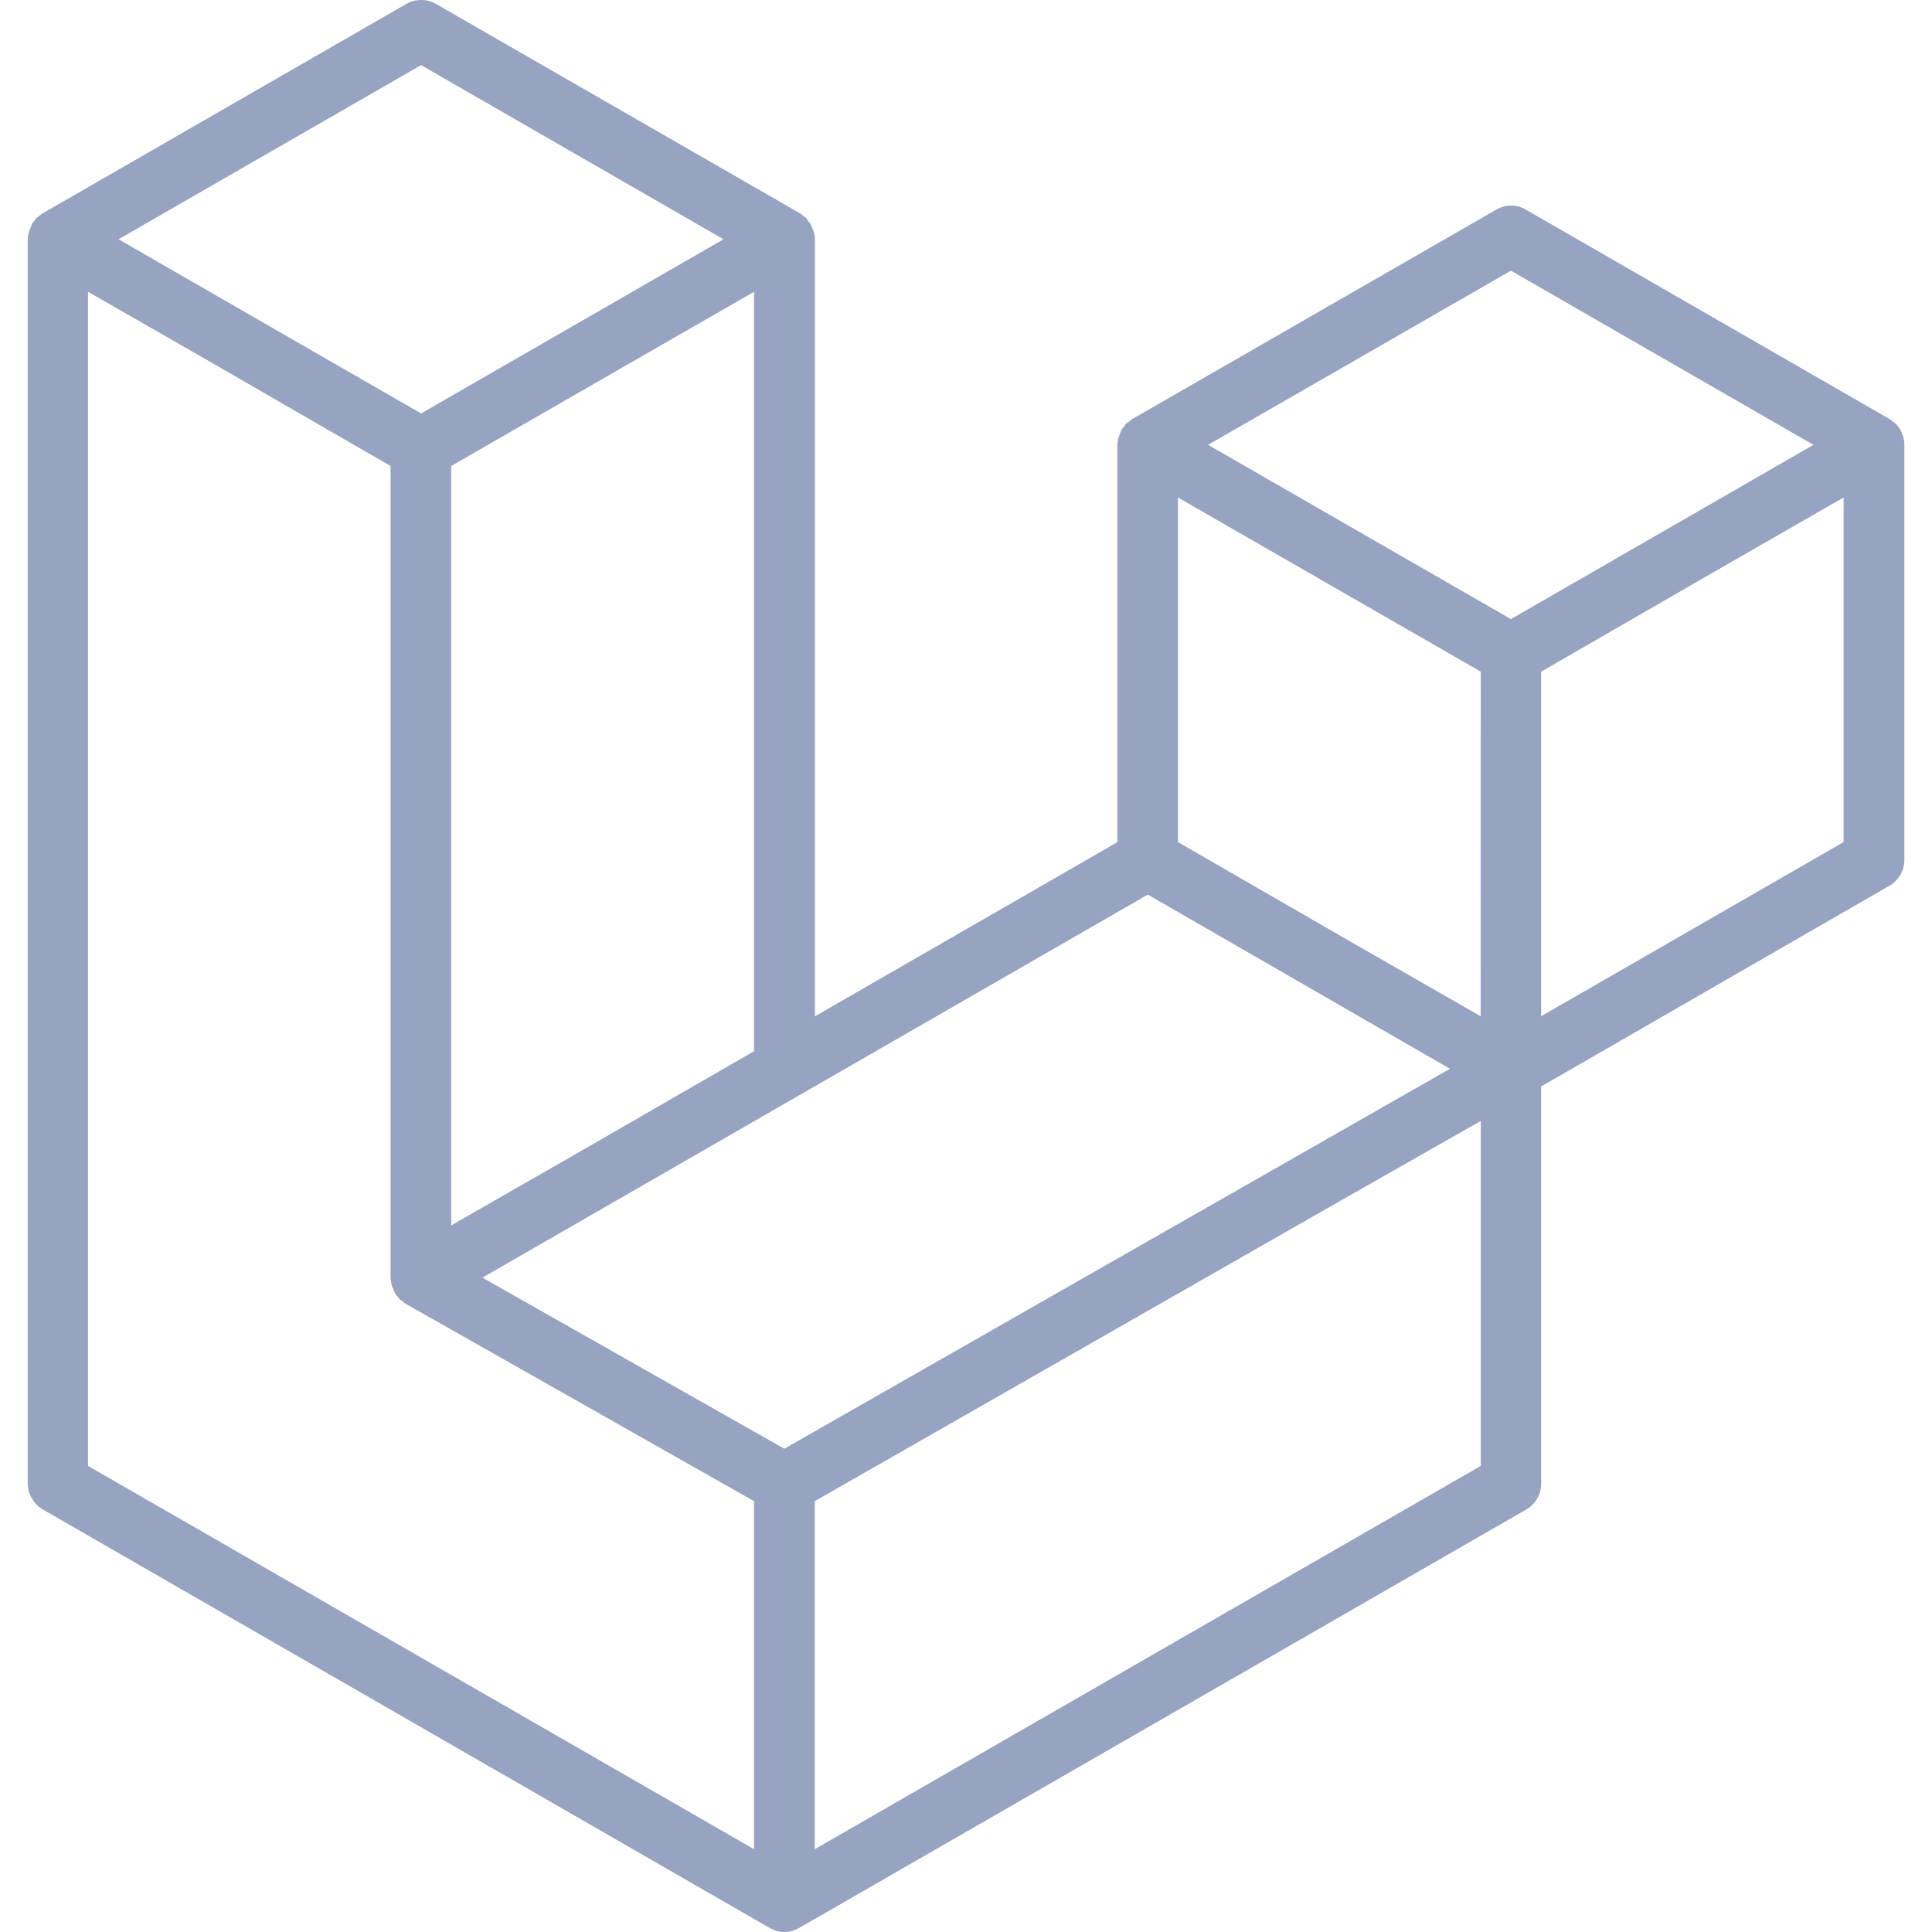 <svg width="20" height="20" viewBox="0 0 20 20" fill="none" xmlns="http://www.w3.org/2000/svg">
<path d="M19.704 4.525C19.71 4.551 19.714 4.58 19.714 4.606V8.9C19.714 8.955 19.7 9.008 19.672 9.056C19.645 9.103 19.605 9.143 19.558 9.17L15.954 11.247V15.358C15.954 15.413 15.94 15.467 15.912 15.514C15.885 15.561 15.845 15.601 15.797 15.628L8.275 19.957C8.257 19.967 8.239 19.975 8.219 19.98L8.2 19.99C8.148 20.003 8.093 20.003 8.041 19.99C8.033 19.987 8.025 19.984 8.018 19.98C8 19.974 7.983 19.967 7.966 19.957L0.447 15.628C0.399 15.601 0.359 15.562 0.331 15.514C0.303 15.467 0.288 15.413 0.287 15.358V2.477C0.287 2.451 0.294 2.422 0.301 2.396C0.304 2.386 0.307 2.38 0.311 2.37L0.33 2.321C0.333 2.311 0.343 2.305 0.349 2.295L0.379 2.255C0.389 2.249 0.399 2.241 0.408 2.233C0.421 2.223 0.431 2.214 0.444 2.207L4.204 0.042C4.251 0.014 4.305 0 4.36 0C4.415 0 4.469 0.014 4.516 0.042L8.279 2.207C8.292 2.213 8.302 2.223 8.312 2.233L8.344 2.255C8.354 2.268 8.363 2.281 8.371 2.295C8.377 2.301 8.387 2.311 8.393 2.321L8.412 2.37C8.416 2.38 8.422 2.386 8.422 2.396C8.432 2.422 8.436 2.45 8.436 2.477V10.521L11.567 8.718V4.607C11.568 4.57 11.576 4.533 11.59 4.499L11.609 4.45C11.616 4.437 11.626 4.431 11.632 4.421C11.642 4.408 11.648 4.395 11.658 4.385C11.668 4.376 11.681 4.369 11.691 4.363C11.7 4.353 11.711 4.344 11.723 4.337L15.486 2.172C15.533 2.143 15.587 2.128 15.643 2.128C15.698 2.128 15.752 2.143 15.799 2.172L19.559 4.337C19.572 4.343 19.581 4.353 19.594 4.363C19.604 4.369 19.614 4.376 19.624 4.385C19.634 4.395 19.643 4.408 19.653 4.421C19.659 4.431 19.669 4.437 19.672 4.45C19.683 4.467 19.686 4.483 19.692 4.499C19.698 4.505 19.702 4.515 19.705 4.525L19.704 4.525ZM19.085 8.717V5.15L17.77 5.905L15.954 6.953V10.52L19.085 8.717ZM15.329 15.175V11.604L13.538 12.623L8.434 15.54V19.143L15.329 15.175ZM0.911 3.02V15.175L7.806 19.143V15.54L4.202 13.498C4.189 13.492 4.179 13.482 4.169 13.472C4.159 13.466 4.147 13.459 4.14 13.45H4.137C4.127 13.44 4.121 13.427 4.111 13.417C4.104 13.407 4.094 13.398 4.088 13.385C4.081 13.373 4.075 13.359 4.072 13.345C4.066 13.332 4.059 13.323 4.056 13.31C4.052 13.297 4.049 13.28 4.049 13.264C4.046 13.251 4.043 13.242 4.043 13.229V4.824L2.227 3.775L0.911 3.02ZM4.359 0.674L1.227 2.477L4.359 4.28L7.49 2.477L4.359 0.674ZM5.989 11.93L7.806 10.882V3.021L6.491 3.776L4.671 4.824V12.685L5.989 11.93ZM15.641 2.802L12.506 4.605L15.641 6.409L18.773 4.605L15.641 2.802ZM15.329 6.953L12.194 5.15V8.717L14.01 9.765L15.328 10.52L15.329 6.953ZM8.119 14.997L15.01 11.064L11.882 9.261L4.994 13.226L8.119 14.997Z" fill="#96A3C1"/>
</svg>
